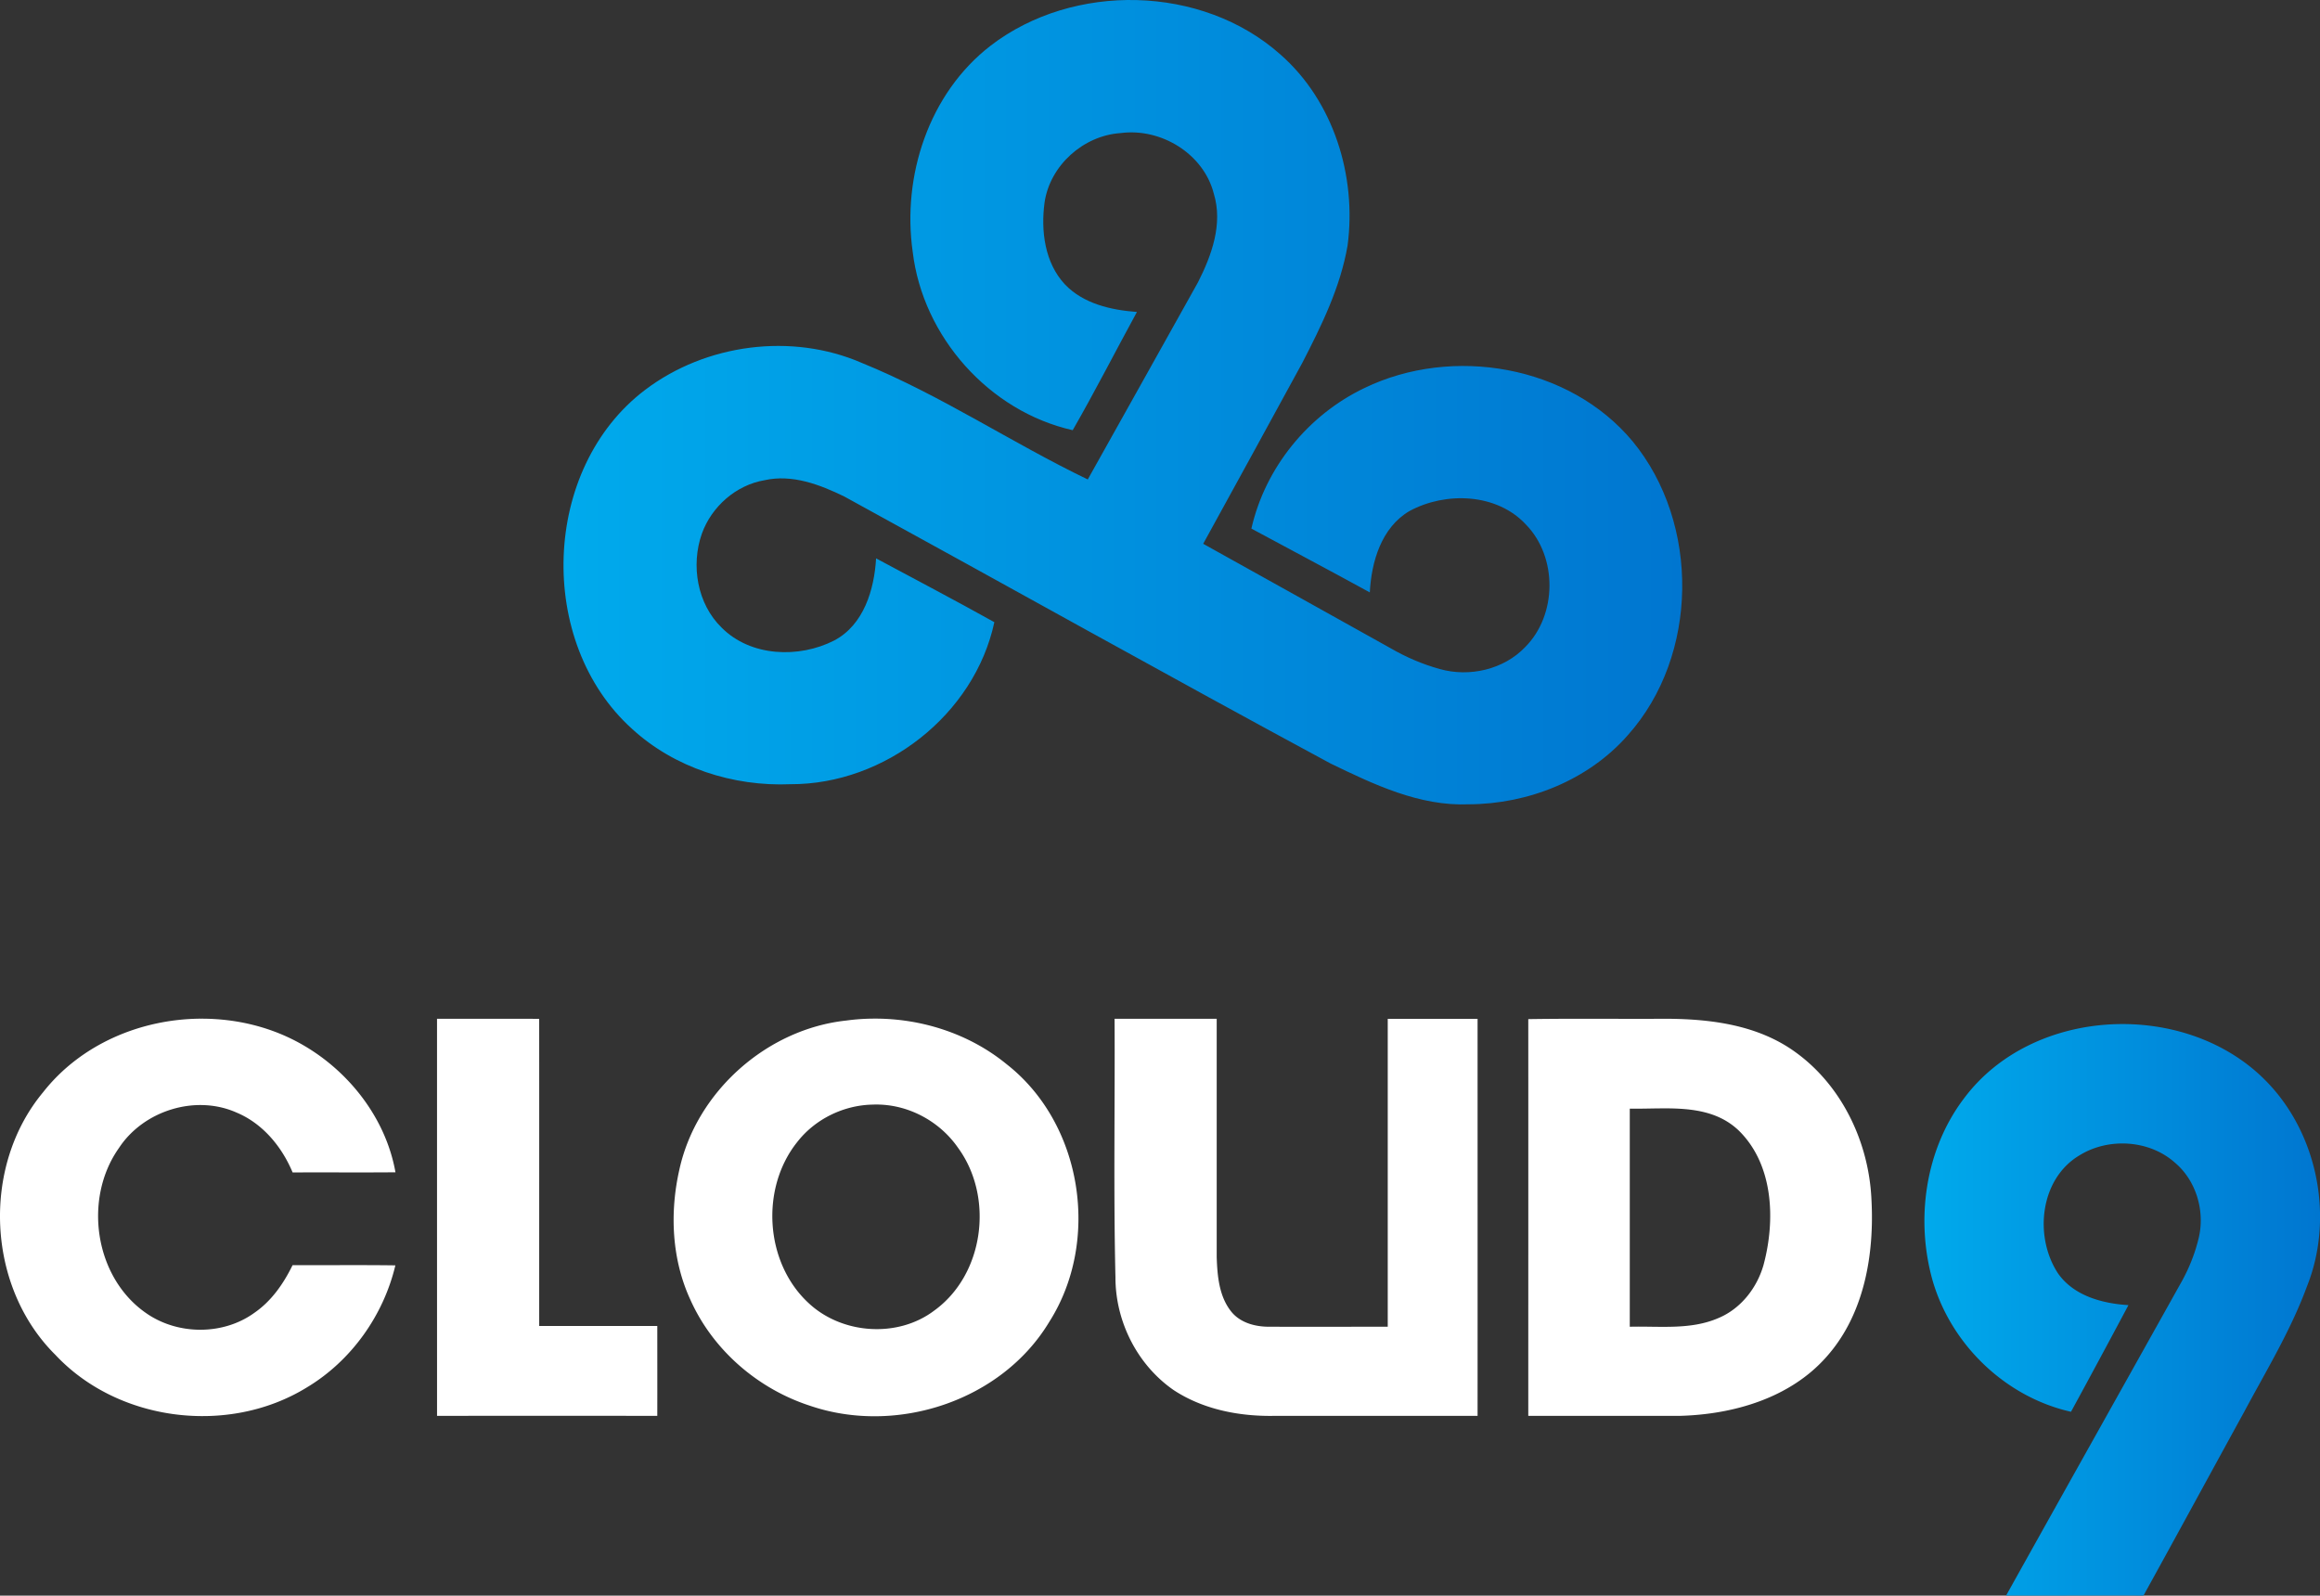 <svg xmlns="http://www.w3.org/2000/svg" xmlns:xlink="http://www.w3.org/1999/xlink" viewBox="0 0 100.88 69.39"><rect x="0" y="0" width="100.88" height="69.39" fill="#333333" stroke="none"/><defs fill="#fff"><linearGradient xlink:href="#a" id="c" x1="-350.13" x2="-157.25" y1="532.73" y2="532.73" fill="#fff" gradientTransform="translate(-81.26 -39.018)scale(.252)" gradientUnits="userSpaceOnUse"/><linearGradient id="a" fill="#fff"><stop offset="0" stop-color="#00aaec"/><stop offset="1" stop-color="#0076d0"/></linearGradient><linearGradient xlink:href="#a" id="b" x1="725.2" x2="861.7" fill="#fff" gradientTransform="translate(-201.79 69.006)scale(.126)" gradientUnits="userSpaceOnUse"/></defs><path fill="url(#b)" d="M-108.7 125.66c3-4.085 9.734-4.36 13.209-.751 2.22 2.295 2.918 5.932 1.732 8.891-.706 1.921-1.779 3.674-2.74 5.473-1.457 2.654-2.902 5.316-4.366 7.966-1.991-.006-3.983.003-5.974 0 2.547-4.568 5.107-9.13 7.658-13.698.31-.567.55-1.174.705-1.803.303-1.184-.085-2.54-1.03-3.331-1.112-.986-2.873-1.09-4.128-.32-1.74 1.02-1.999 3.545-.948 5.142.686.979 1.928 1.31 3.063 1.38a548 548 0 0 1-2.498 4.638c-2.85-.64-5.213-2.918-6.02-5.713-.743-2.64-.325-5.655 1.336-7.874" transform="translate(194.07 -77.853)"/><path fill="#fff" d="M37.96 44.297a9 9 0 0 0-1.157.083c-3.45.367-6.514 3.083-7.26 6.474-.427 1.873-.337 3.904.474 5.663.976 2.188 2.935 3.88 5.207 4.616 3.76 1.283 8.333-.206 10.403-3.652 2.235-3.517 1.448-8.616-1.854-11.2-1.623-1.33-3.723-2.004-5.813-1.984m-29.236.002c-2.607.016-5.213 1.115-6.847 3.196-2.693 3.232-2.463 8.457.53 11.422 2.73 2.92 7.53 3.51 10.925 1.425 1.935-1.157 3.339-3.126 3.86-5.315-1.49-.02-2.98-.003-4.47-.009-.39.8-.914 1.557-1.656 2.069-1.36.988-3.332.978-4.706.021-2.252-1.551-2.751-4.977-1.188-7.184 1.067-1.628 3.332-2.338 5.12-1.539 1.136.477 1.966 1.484 2.432 2.602 1.491-.008 2.98.006 4.472-.007-.41-2.312-1.975-4.343-3.987-5.515-1.355-.794-2.92-1.174-4.485-1.165m60.534.004c-.935-.002-1.87 0-2.804.015.003 5.75 0 11.502 0 17.253l6.618-.001c2.317-.066 4.77-.777 6.348-2.566 1.65-1.85 2.088-4.458 1.955-6.862-.121-2.586-1.393-5.162-3.596-6.587-1.687-1.083-3.758-1.274-5.716-1.251-.935.004-1.87 0-2.805-.002m-50.255.002q0 8.633.001 17.267 4.788-.005 9.577 0c.003-1.303 0-2.605 0-3.908h-5.135c-.001-4.453.003-8.906-.001-13.358-1.481-.004-2.961-.001-4.442-.001m33.903 0c-1.48 0-2.96-.003-4.441 0 .02 3.75-.05 7.502.038 11.25 0 1.916.95 3.8 2.528 4.894 1.29.85 2.87 1.152 4.396 1.123h8.822c.003-5.755 0-11.51 0-17.266h-3.906v13.39c-1.723 0-3.448.004-5.17 0-.592-.001-1.228-.168-1.62-.64-.542-.662-.62-1.56-.647-2.384zm-14.686 3.73c1.36.035 2.667.762 3.439 1.881 1.569 2.148 1.14 5.514-1.045 7.084-1.592 1.199-4.013 1.021-5.456-.335-1.9-1.756-2.101-4.99-.493-7 .778-1.001 2.019-1.605 3.283-1.629a4 4 0 0 1 .273-.002m34.189.165c1.148.003 2.295.123 3.173.943 1.54 1.483 1.625 3.918 1.1 5.867-.286 1.004-.992 1.908-1.97 2.313-1.214.524-2.562.34-3.846.374v-9.484c.498.008 1.02-.014 1.543-.012"/><path fill="url(#c)" d="M-151 79.842c3.597-2.765 9.193-2.655 12.602.377 2.319 2.031 3.325 5.297 2.925 8.31-.312 1.814-1.135 3.487-1.972 5.109-1.433 2.621-2.864 5.246-4.307 7.863 2.72 1.51 5.435 3.03 8.152 4.543.67.388 1.388.697 2.135.903 1.287.364 2.78.024 3.714-.954 1.393-1.397 1.412-3.911.037-5.325-1.268-1.372-3.492-1.443-5.065-.593-1.225.716-1.659 2.206-1.728 3.54-1.71-.94-3.433-1.847-5.149-2.775.602-2.653 2.47-4.946 4.92-6.115 3.82-1.847 8.9-.992 11.657 2.32 2.938 3.571 2.882 9.32-.21 12.78-1.719 1.96-4.335 2.995-6.915 3.005-2.141.09-4.127-.864-6.007-1.773-7.076-3.816-14.09-7.747-21.143-11.61-1.065-.52-2.27-.981-3.472-.711-1.24.21-2.302 1.147-2.725 2.324-.484 1.377-.205 3.052.861 4.088 1.26 1.267 3.36 1.341 4.892.559 1.29-.68 1.743-2.214 1.823-3.572 1.716.922 3.442 1.826 5.142 2.775-.866 4.028-4.765 7.06-8.861 7.046-2.49.106-5.044-.71-6.892-2.406-4.178-3.764-3.942-11.325.565-14.74 2.64-2.004 6.377-2.499 9.427-1.174 3.42 1.391 6.502 3.468 9.823 5.067 1.597-2.859 3.2-5.714 4.793-8.574.596-1.174 1.09-2.54.687-3.857-.444-1.737-2.3-2.865-4.05-2.632-1.618.106-3.074 1.404-3.309 3.02-.165 1.229.006 2.618.885 3.56.806.845 2.008 1.116 3.132 1.2-.935 1.71-1.821 3.451-2.793 5.141-3.636-.82-6.517-4.064-6.957-7.755-.47-3.298.702-6.892 3.384-8.964" transform="translate(194.07 -77.853)"/></svg>